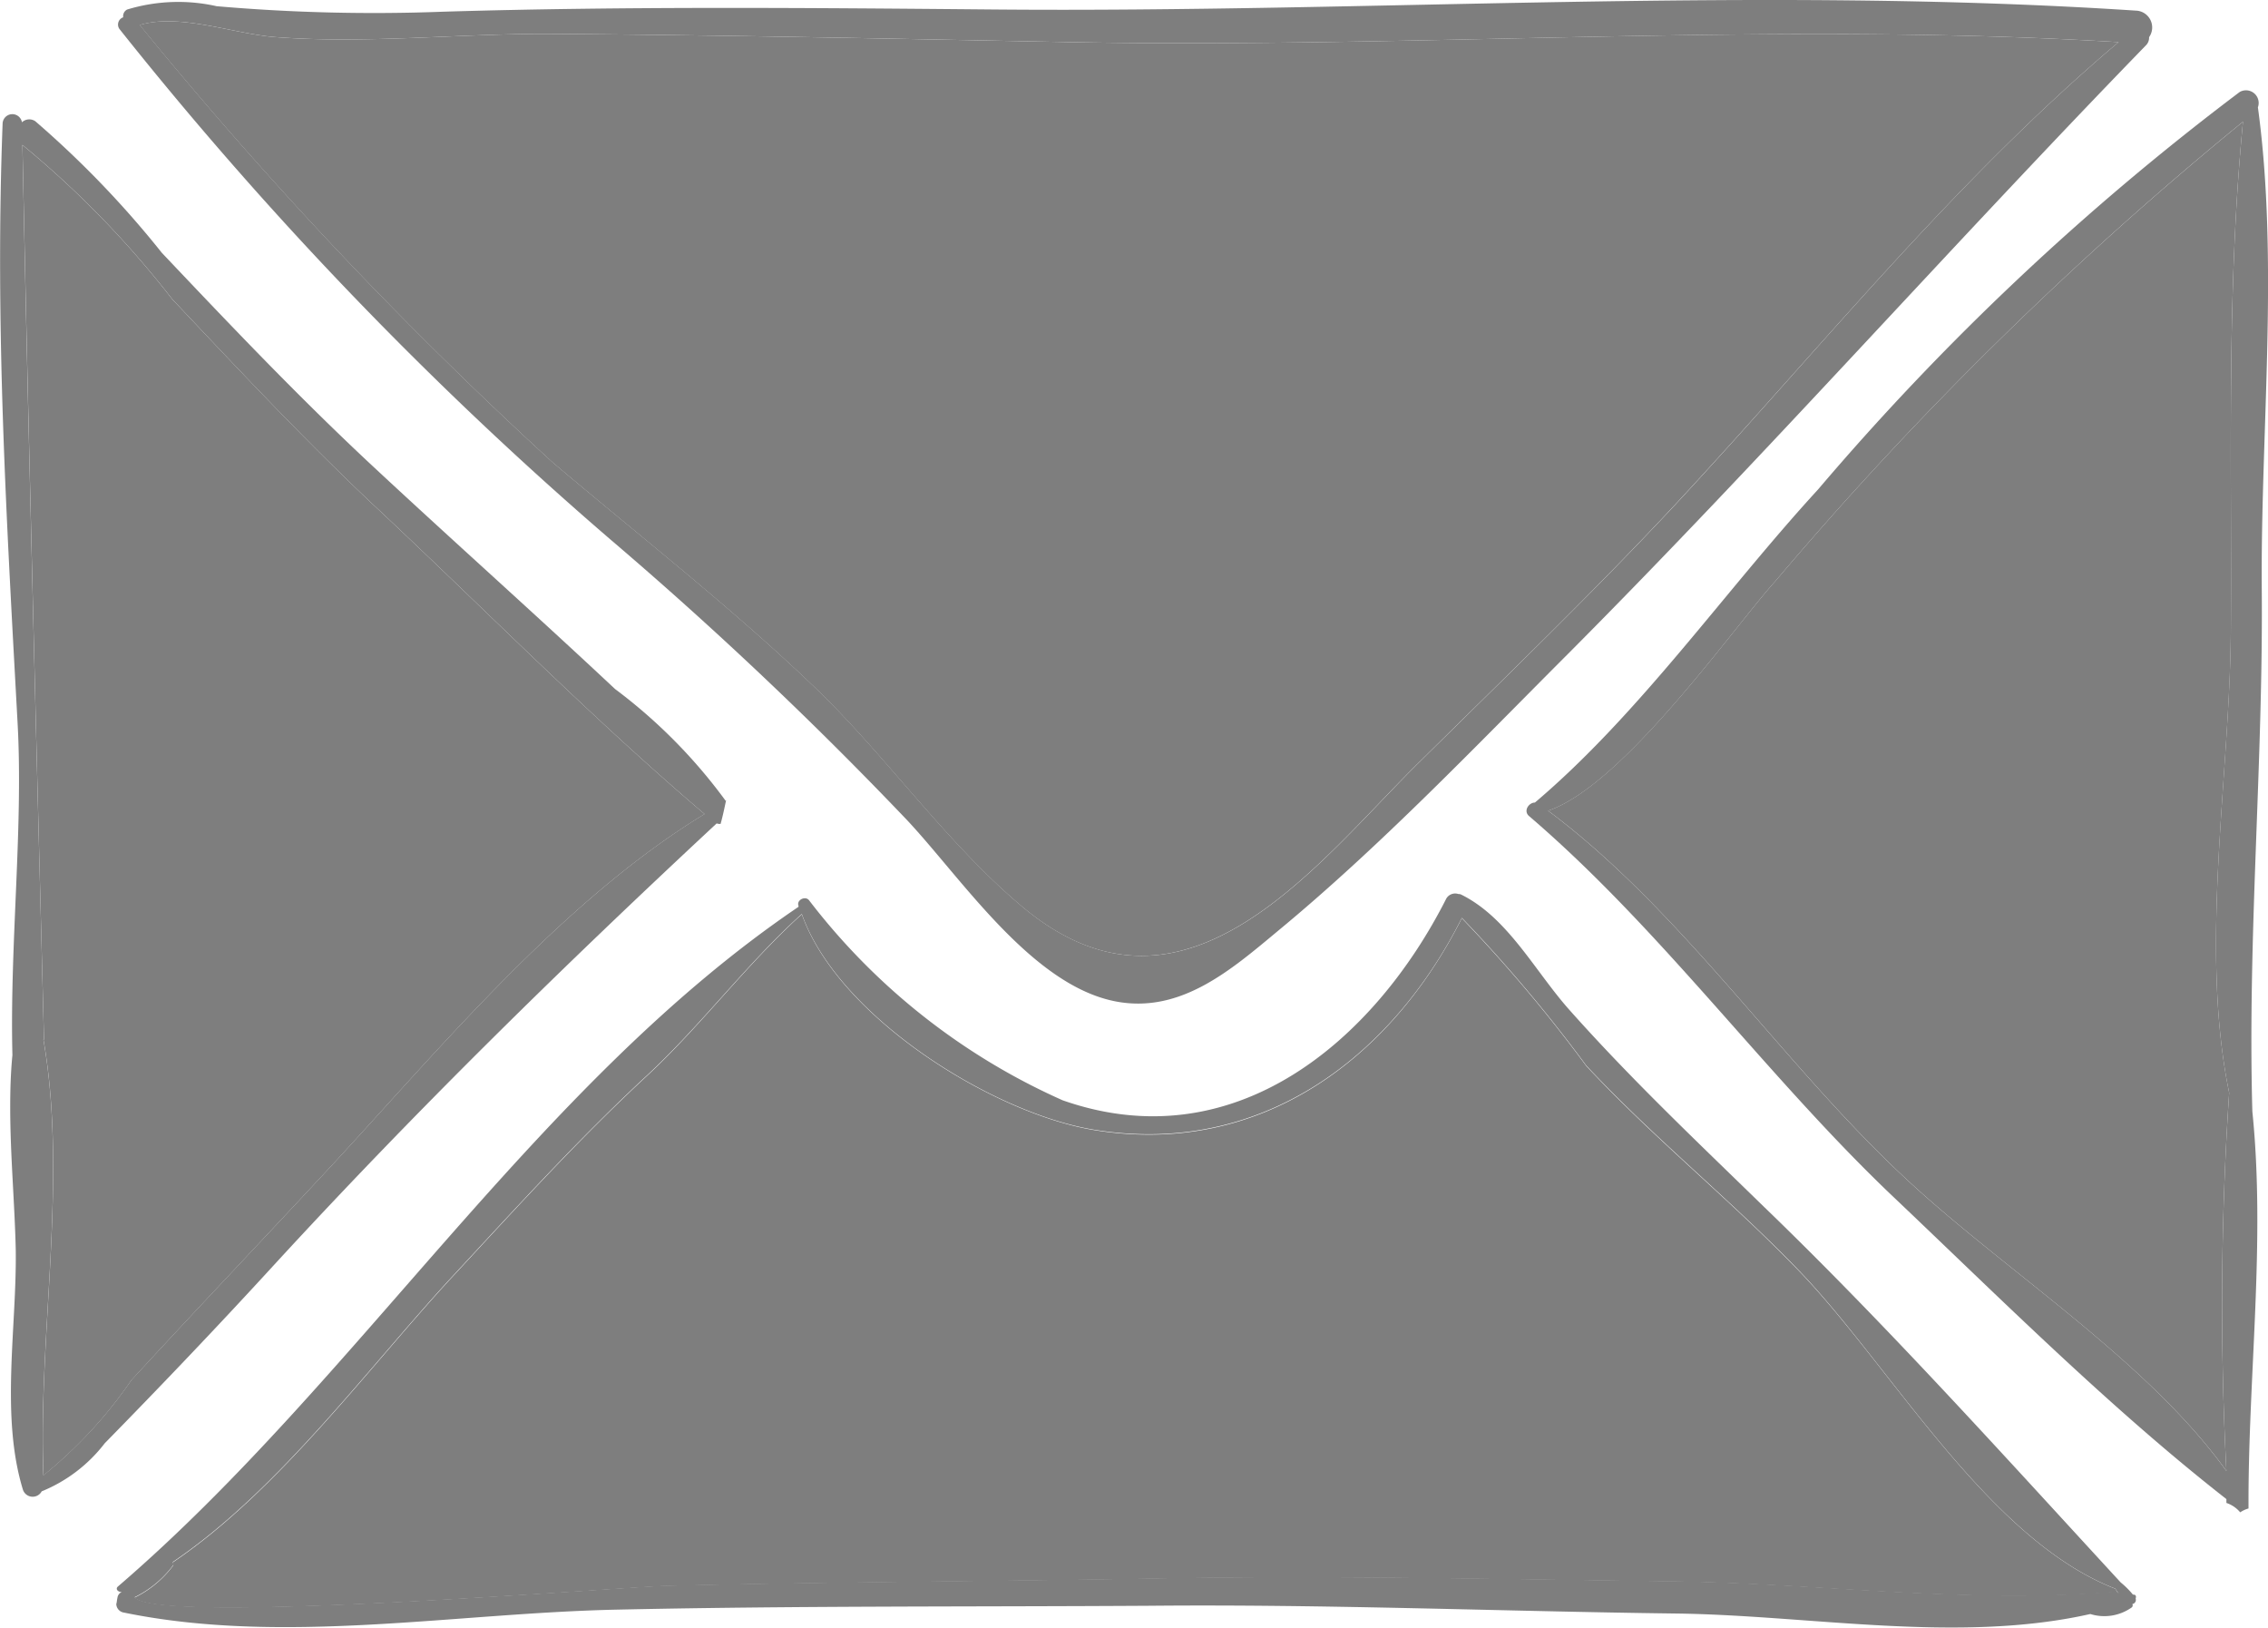 <svg id="Group_41" data-name="Group 41" xmlns="http://www.w3.org/2000/svg" width="44.216" height="31.723" viewBox="0 0 44.216 31.723">
  <defs>
    <style>
      .cls-1 {
        fill: #7e7e7e;
      }
    </style>
  </defs>
  <g id="Group_29" data-name="Group 29" transform="translate(0 0)">
    <g id="Group_28" data-name="Group 28" transform="translate(0 0)">
      <path id="Path_56" data-name="Path 56" class="cls-1" d="M1826.656,1101.794c.409,2.985.054,6.326.075,9.343.032,3.406-.28,6.822-.183,10.227.26,2.555-.086,5.184-.075,7.738a.559.559,0,0,0-.162.075.6.6,0,0,0-.269-.183v-.075c-2.274-1.778-4.418-3.922-6.52-5.916-2.457-2.339-4.5-5.194-7.08-7.4-.108-.1,0-.259.119-.259,2.048-1.735,3.707-4.128,5.518-6.1a51.322,51.322,0,0,1,8.222-7.749A.247.247,0,0,1,1826.656,1101.794Zm-.528,10.249c.022-3.373-.086-6.617.237-9.969a69.549,69.549,0,0,0-9.117,8.956c-.776.852-2.953,3.977-4.43,4.473,2.63,1.961,4.6,4.979,7.016,7.21,1.908,1.767,4.656,3.5,6.208,5.658a62.234,62.234,0,0,1,.054-7.371C1825.513,1118.175,1826.106,1114.834,1826.127,1112.043Z" transform="translate(-1782.637 -1099.702)"/>
      <path id="Path_57" data-name="Path 57" class="cls-1" d="M1827.08,1103.131c-.323,3.351-.215,6.595-.237,9.969-.021,2.791-.615,6.132-.032,8.955a62.109,62.109,0,0,0-.054,7.371c-1.552-2.155-4.3-3.89-6.208-5.658-2.414-2.23-4.386-5.248-7.016-7.21,1.477-.5,3.653-3.621,4.43-4.473A69.523,69.523,0,0,1,1827.08,1103.131Z" transform="translate(-1783.352 -1100.758)"/>
      <path id="Path_58" data-name="Path 58" class="cls-1" d="M1777.7,1096.941a.328.328,0,0,1,.258.517.211.211,0,0,1-.064.162c-3.772,3.88-7.4,7.975-11.229,11.822-1.843,1.843-3.7,3.793-5.7,5.443-.906.754-1.886,1.606-3.147,1.368-1.648-.312-3.018-2.414-4.084-3.545a76.777,76.777,0,0,0-5.766-5.453,73.374,73.374,0,0,1-9.581-9.958.15.15,0,0,1,.075-.226.145.145,0,0,1,.076-.151,3.417,3.417,0,0,1,1.746-.065,35.512,35.512,0,0,0,4.418.107c3.567-.107,7.156-.075,10.734-.043C1762.824,1096.984,1770.325,1096.456,1777.7,1096.941Zm-.334.614c-6.8-.409-13.644.129-20.443,0-3.406-.065-6.822-.14-10.227-.161-1.746,0-3.5.194-5.249.064-.8-.054-1.875-.474-2.661-.237a80.191,80.191,0,0,0,8.05,8.525c1.681,1.422,3.427,2.78,5.022,4.3,1.444,1.358,2.662,3.147,4.192,4.408,3.168,2.586,5.744-.97,7.716-2.9,1.681-1.66,3.384-3.3,4.99-5.022C1771.586,1103.482,1774.173,1100.249,1777.363,1097.555Z" transform="translate(-1736.06 -1096.734)"/>
      <path id="Path_59" data-name="Path 59" class="cls-1" d="M1738.393,1157.3c-.065.011-.14-.054-.076-.107,4.666-4.009,8.158-9.786,13.266-13.245v-.022c-.043-.107.13-.2.205-.107a12.756,12.756,0,0,0,4.946,3.9c3.352,1.175,6.078-1.164,7.479-3.933a.2.2,0,0,1,.237-.087.1.1,0,0,1,.054.011c.916.453,1.445,1.509,2.123,2.263,1.2,1.347,2.489,2.565,3.772,3.815,2.414,2.328,4.688,4.86,6.962,7.328a1.631,1.631,0,0,1,.238.237h.01c.054,0,.054.043.043.076a.083.083,0,0,1-.065.108.051.051,0,0,1-.011.065.923.923,0,0,1-.808.129c-2.587.582-5.475.021-8.094-.01-3.417-.043-6.822-.183-10.238-.151-3.448.021-6.918,0-10.367.075-3.179.064-6.531.7-9.656.054a.174.174,0,0,1-.13-.162c.011-.032.011-.075.022-.118A.142.142,0,0,1,1738.393,1157.3Zm38.926.022a.593.593,0,0,1-.065-.086c-2.478-.959-4.365-4.322-6.153-6.186-1.337-1.39-2.845-2.6-4.16-4.009a28.625,28.625,0,0,0-2.425-2.878c-1.38,2.737-3.912,4.634-7.113,4.138-1.994-.3-5.044-2.2-5.755-4.214-1.046.938-1.972,2.177-3.018,3.146-1.315,1.218-2.521,2.544-3.739,3.858-1.638,1.757-3.416,4.214-5.507,5.626.011.032.022.054-.01.086a2.075,2.075,0,0,1-.733.6c.463.539,9.451-.2,10.388-.226,3.136-.075,6.272-.086,9.408-.14,3.417-.065,6.822.011,10.238.054,2.856.043,5.722.442,8.578.2A.117.117,0,0,1,1777.319,1157.324Z" transform="translate(-1736.016 -1126.274)"/>
      <path id="Path_60" data-name="Path 60" class="cls-1" d="M1777.858,1157.912a.5.5,0,0,0,.065.086.124.124,0,0,0-.065-.021c-2.857.237-5.723-.162-8.578-.205-3.416-.043-6.822-.118-10.238-.054-3.136.054-6.272.065-9.408.14-.937.022-9.925.765-10.389.227a2.07,2.07,0,0,0,.733-.6c.032-.033.022-.054.011-.086,2.091-1.412,3.869-3.869,5.507-5.626,1.218-1.314,2.424-2.64,3.739-3.858,1.046-.97,1.972-2.209,3.017-3.147.712,2.015,3.761,3.912,5.755,4.214,3.2.5,5.733-1.4,7.112-4.138a28.6,28.6,0,0,1,2.425,2.878c1.314,1.411,2.823,2.619,4.16,4.009C1773.493,1153.59,1775.379,1156.953,1777.858,1157.912Z" transform="translate(-1736.62 -1126.948)"/>
      <path id="Path_61" data-name="Path 61" class="cls-1" d="M1757.644,1098.259c6.8.129,13.643-.41,20.444,0-3.19,2.694-5.777,5.927-8.611,8.977-1.606,1.724-3.308,3.362-4.989,5.022-1.972,1.929-4.548,5.485-7.716,2.9-1.531-1.261-2.749-3.05-4.193-4.408-1.595-1.52-3.341-2.877-5.021-4.3a80.206,80.206,0,0,1-8.051-8.525c.787-.237,1.865.183,2.662.237,1.746.13,3.5-.064,5.248-.064C1750.822,1098.119,1754.238,1098.194,1757.644,1098.259Z" transform="translate(-1736.785 -1097.438)"/>
      <path id="Path_62" data-name="Path 62" class="cls-1" d="M1746.325,1116.109c-.032.151-.065.312-.108.463a.188.188,0,0,1-.076-.01c-3,2.791-5.884,5.615-8.654,8.632-1.067,1.164-2.177,2.328-3.276,3.449a2.955,2.955,0,0,1-1.229.937.2.2,0,0,1-.366-.032c-.442-1.444-.118-3.168-.14-4.677-.021-.916-.108-1.854-.108-2.78,0-.334.01-.679.043-1.013-.054-2.166.215-4.44.1-6.488-.215-3.945-.442-7.716-.291-11.671a.19.19,0,0,1,.377-.022.209.209,0,0,1,.259-.021,19.135,19.135,0,0,1,2.468,2.565c1.357,1.433,2.7,2.845,4.148,4.192,1.552,1.444,3.137,2.856,4.688,4.31a10.332,10.332,0,0,1,2.155,2.177Zm-7.544,6.962c2.091-2.274,4.43-5.054,7.123-6.692-2.22-1.886-4.354-4.063-6.477-6.046-1.369-1.293-2.619-2.63-3.9-3.988a18.842,18.842,0,0,0-2.921-3.007c.118,5.809.27,11.617.42,17.426,0,.01-.011.01-.011.01.475,2.716-.107,5.776,0,8.493a8.731,8.731,0,0,0,1.714-1.854C1736.065,1125.96,1737.434,1124.526,1738.781,1123.071Z" transform="translate(-1732.169 -1100.514)"/>
      <path id="Path_63" data-name="Path 63" class="cls-1" d="M1746.646,1117.391c-2.695,1.638-5.033,4.418-7.124,6.692-1.347,1.455-2.716,2.889-4.052,4.343a8.722,8.722,0,0,1-1.713,1.854c-.108-2.716.474-5.777,0-8.492a.01.01,0,0,0,.01-.011c-.151-5.809-.3-11.617-.42-17.426a18.823,18.823,0,0,1,2.921,3.007c1.283,1.358,2.533,2.694,3.9,3.987C1742.291,1113.328,1744.425,1115.505,1746.646,1117.391Z" transform="translate(-1732.909 -1101.525)"/>
    </g>
  </g>
</svg>
